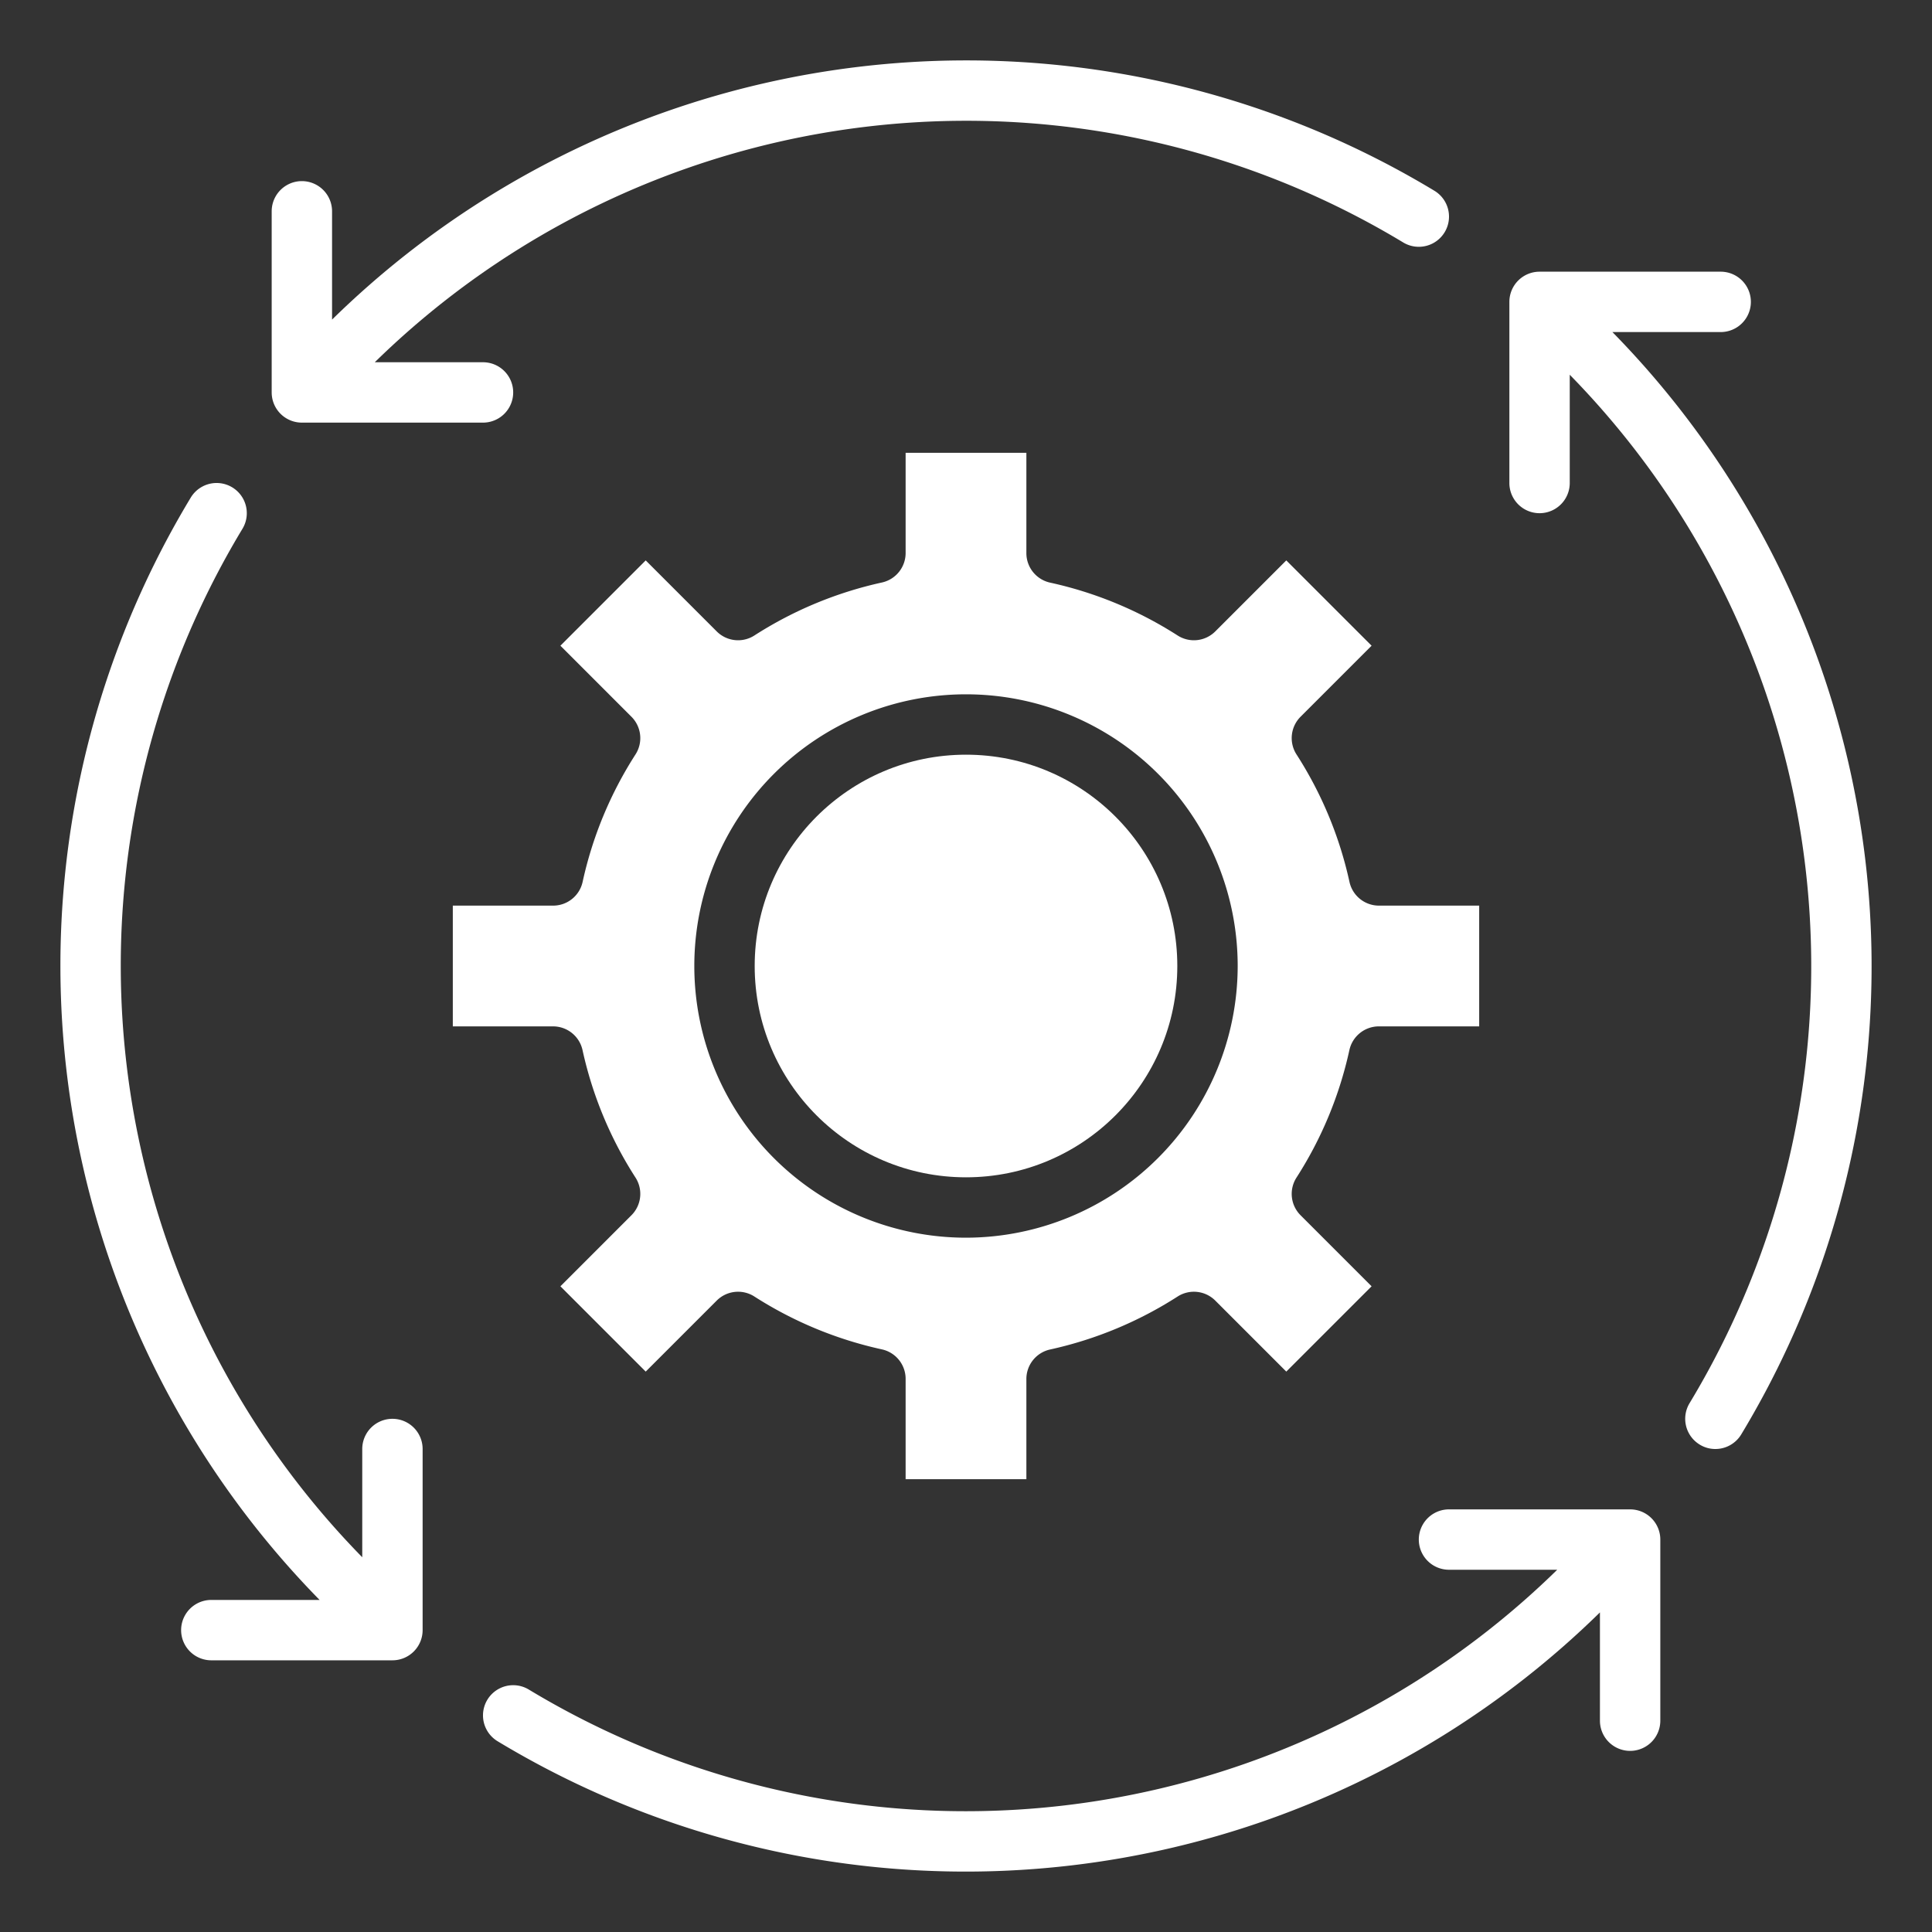 <?xml version="1.0" encoding="UTF-8"?> <svg xmlns="http://www.w3.org/2000/svg" height="100px" width="100px" fill="#FFFFFF" viewBox="0 0 64 64" x="0px" y="0px"><rect x="0" y="0" width="64" height="64" fill="#333333" stroke="none"/><g data-name="Energy development"><path d="M53.413,11H57a1,1,0,0,0,0-2H51a1,1,0,0,0-1,1v6a1,1,0,0,0,2,0V12.414a28,28,0,0,1,3.969,34.068,1,1,0,0,0,.338,1.373.98.98,0,0,0,.516.145,1,1,0,0,0,.857-.482A30,30,0,0,0,53.413,11Z"></path><path d="M10,14h6a1,1,0,0,0,0-2H12.415A28,28,0,0,1,46.482,8.031,1,1,0,0,0,47.518,6.32,30,30,0,0,0,11,10.587V7A1,1,0,0,0,9,7v6A1,1,0,0,0,10,14Z"></path><path d="M13,47a1,1,0,0,0-1,1v3.586A28,28,0,0,1,8.031,17.518,1,1,0,0,0,6.32,16.482,30,30,0,0,0,10.587,53H7a1,1,0,0,0,0,2h6a1,1,0,0,0,1-1V48A1,1,0,0,0,13,47Z"></path><path d="M54,50H48a1,1,0,0,0,0,2h3.585a28,28,0,0,1-34.067,3.969,1,1,0,0,0-1.036,1.711A30,30,0,0,0,53,53.413V57a1,1,0,0,0,2,0V51A1,1,0,0,0,54,50Z"></path><circle cx="32" cy="32" r="7"></circle><path d="M49,30H45.68a1,1,0,0,1-.977-.786,12.9,12.9,0,0,0-1.755-4.223,1,1,0,0,1,.135-1.248l2.353-2.353L42.61,18.564l-2.353,2.353a1,1,0,0,1-1.247.134A12.96,12.96,0,0,0,34.785,19.3,1,1,0,0,1,34,18.32V15H30v3.32a1,1,0,0,1-.785.976,12.96,12.96,0,0,0-4.225,1.755,1,1,0,0,1-1.247-.134L21.39,18.564,18.564,21.39l2.353,2.353a1,1,0,0,1,.135,1.248A12.9,12.9,0,0,0,19.3,29.214,1,1,0,0,1,18.32,30H15v4h3.32a1,1,0,0,1,.977.786,12.9,12.9,0,0,0,1.755,4.223,1,1,0,0,1-.135,1.248L18.564,42.61l2.826,2.826,2.353-2.353a1,1,0,0,1,1.247-.134A12.96,12.96,0,0,0,29.215,44.7,1,1,0,0,1,30,45.68V49h4V45.68a1,1,0,0,1,.785-.976,12.96,12.96,0,0,0,4.225-1.755,1,1,0,0,1,1.247.134l2.353,2.353,2.826-2.826-2.353-2.353a1,1,0,0,1-.135-1.248A12.9,12.9,0,0,0,44.7,34.786,1,1,0,0,1,45.68,34H49ZM32,41a9,9,0,1,1,9-9A9.01,9.01,0,0,1,32,41Z"></path></g></svg> 